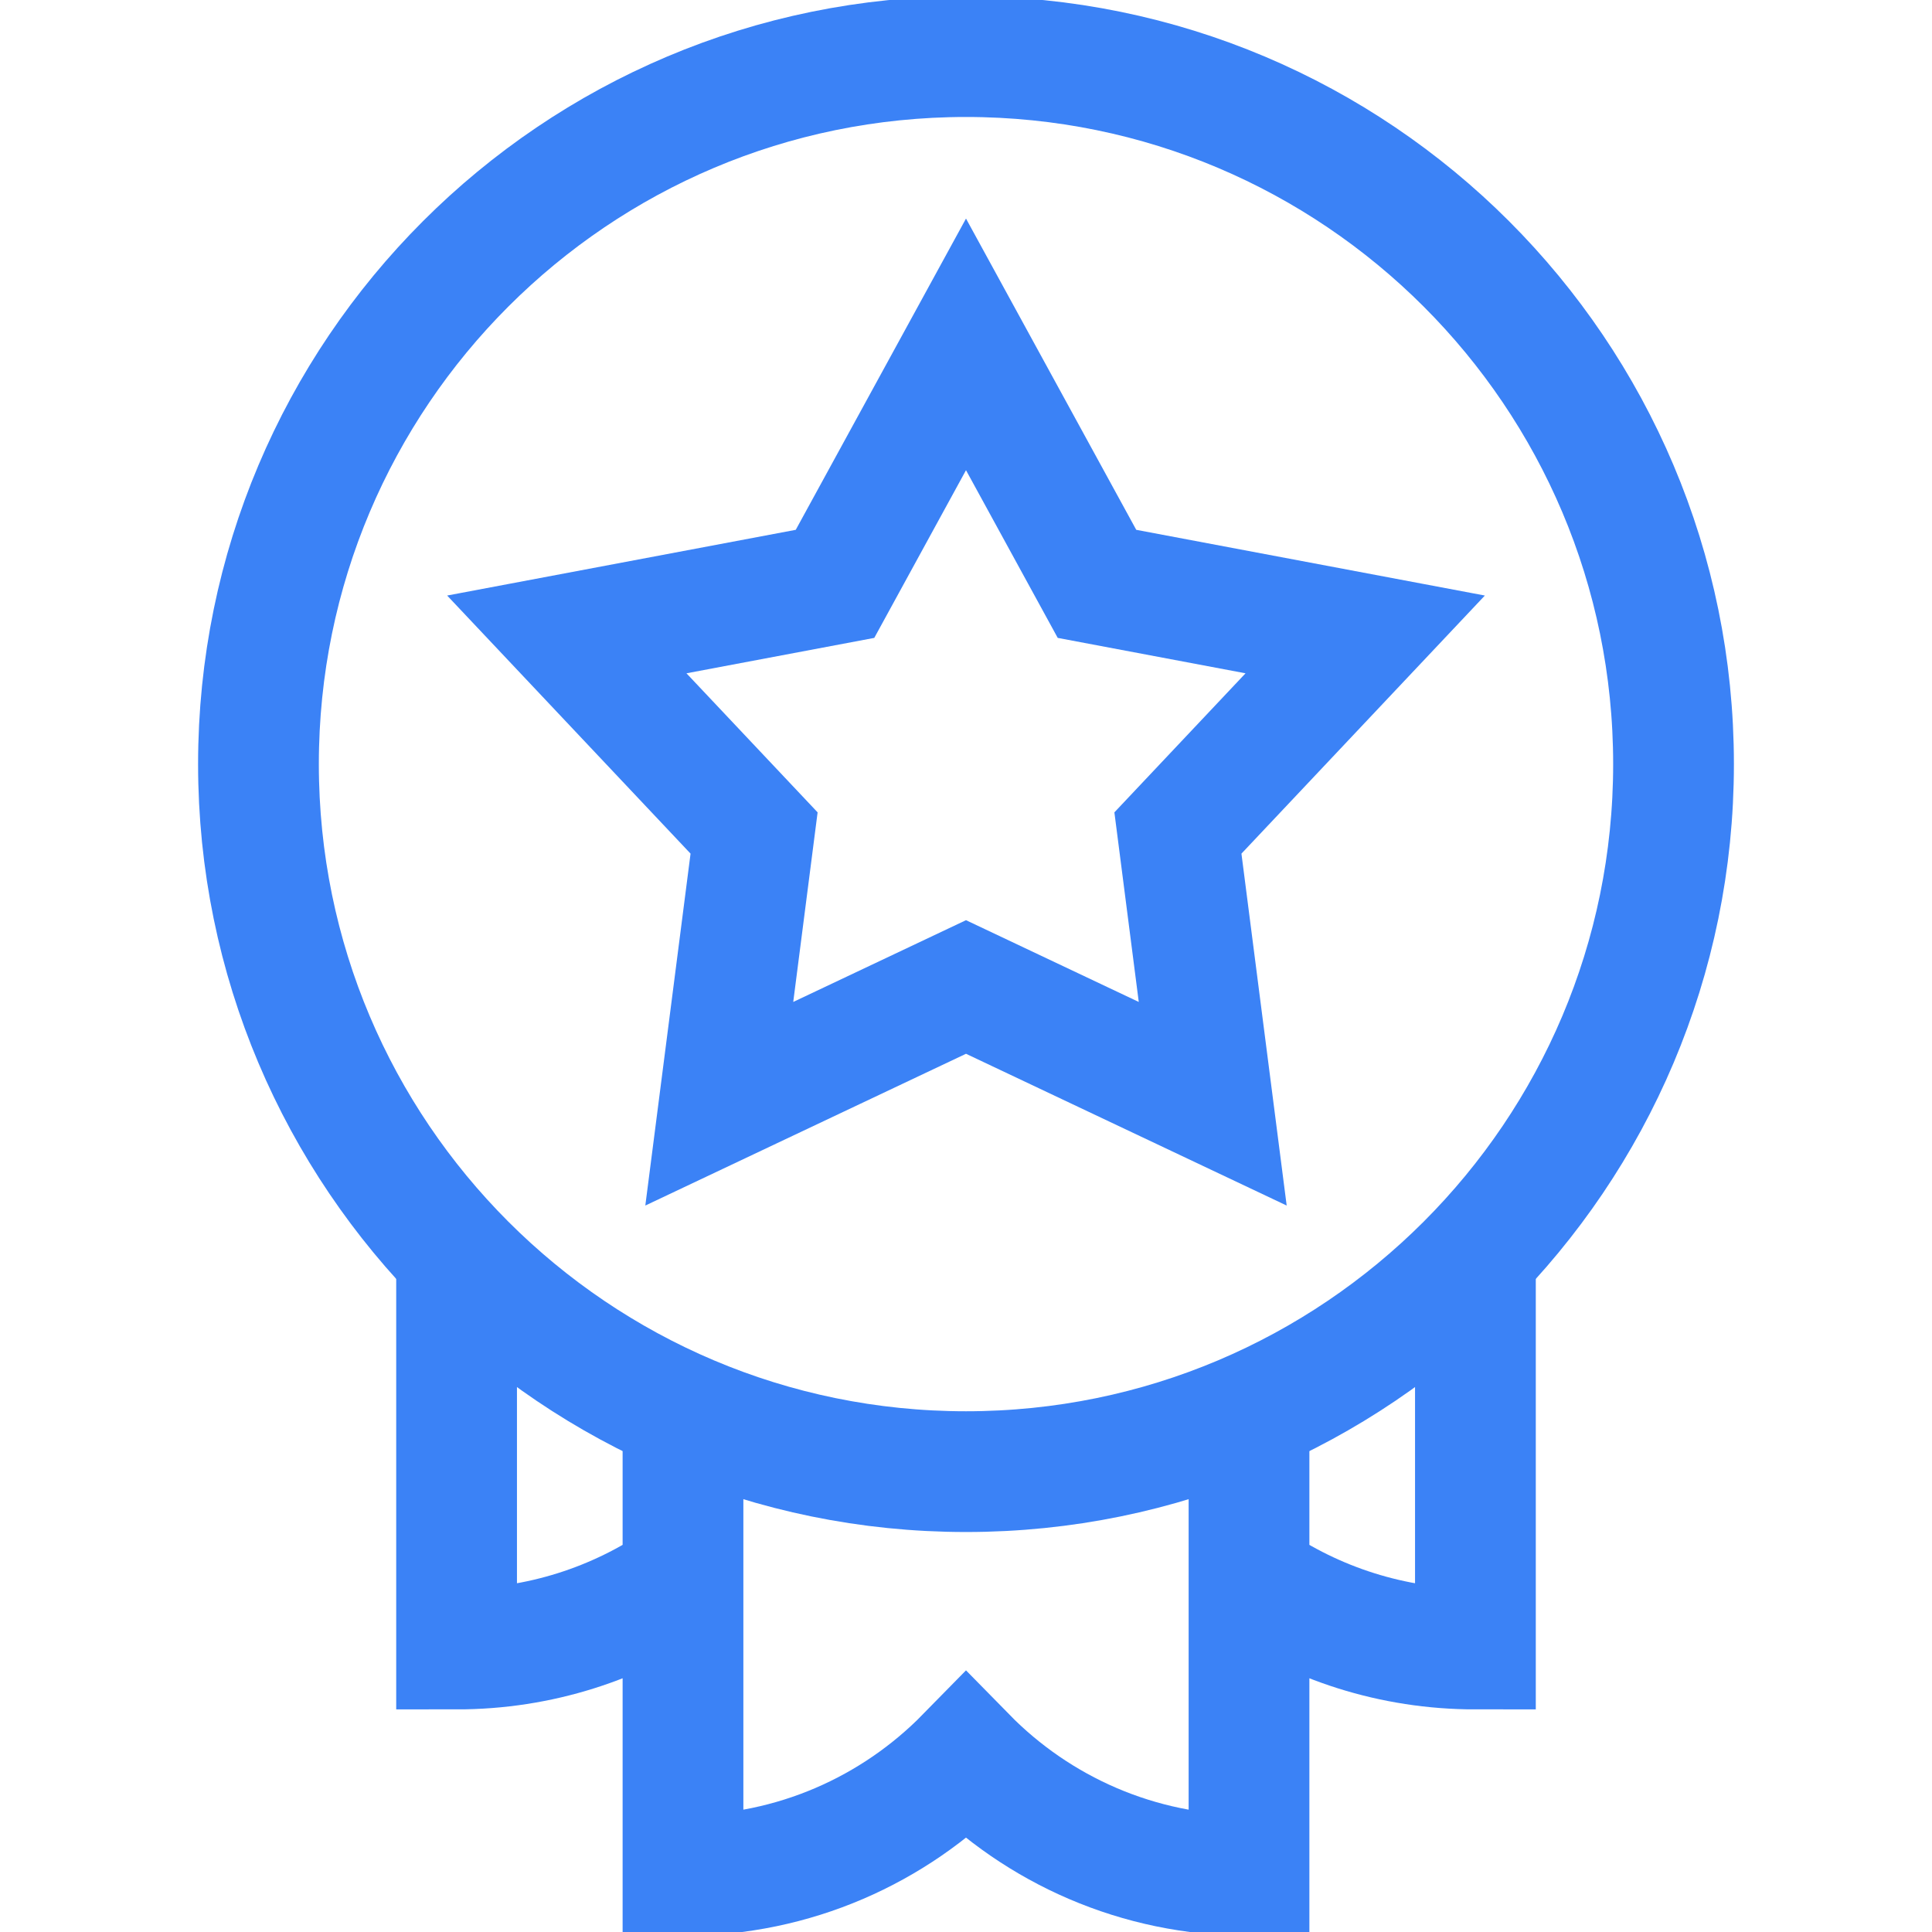 <?xml version="1.0" encoding="UTF-8"?> <svg xmlns="http://www.w3.org/2000/svg" width="64" height="64" viewBox="0 0 64 64" fill="none"><g clip-path="url(#clip0_335_1096)"><path d="M32 48.75C44.944 48.75 55.438 38.257 55.438 25.312C55.438 12.368 44.944 1.875 32 1.875C19.056 1.875 8.562 12.368 8.562 25.312C8.562 38.257 19.056 48.75 32 48.75Z" stroke="#3B82F6" stroke-width="4" stroke-miterlimit="10"></path><path d="M15.125 41.578V54.626C17.881 54.626 20.437 53.778 22.547 52.33M48.875 41.578V54.626C46.119 54.626 43.563 53.778 41.453 52.33M22.625 46.8V62.126C26.3 62.126 29.619 60.619 32 58.19C34.381 60.619 37.7 62.126 41.375 62.126V46.799M39.02 27.594L45.224 21.016L36.339 19.341L32 11.408L27.661 19.341L18.776 21.016L24.98 27.594L23.827 36.563L32 32.695L40.173 36.563L39.02 27.594Z" stroke="#3B82F6" stroke-width="4" stroke-miterlimit="10"></path></g><defs><clipPath id="clip0_335_1096"><rect width="64" height="64" fill="white"></rect></clipPath></defs></svg> 